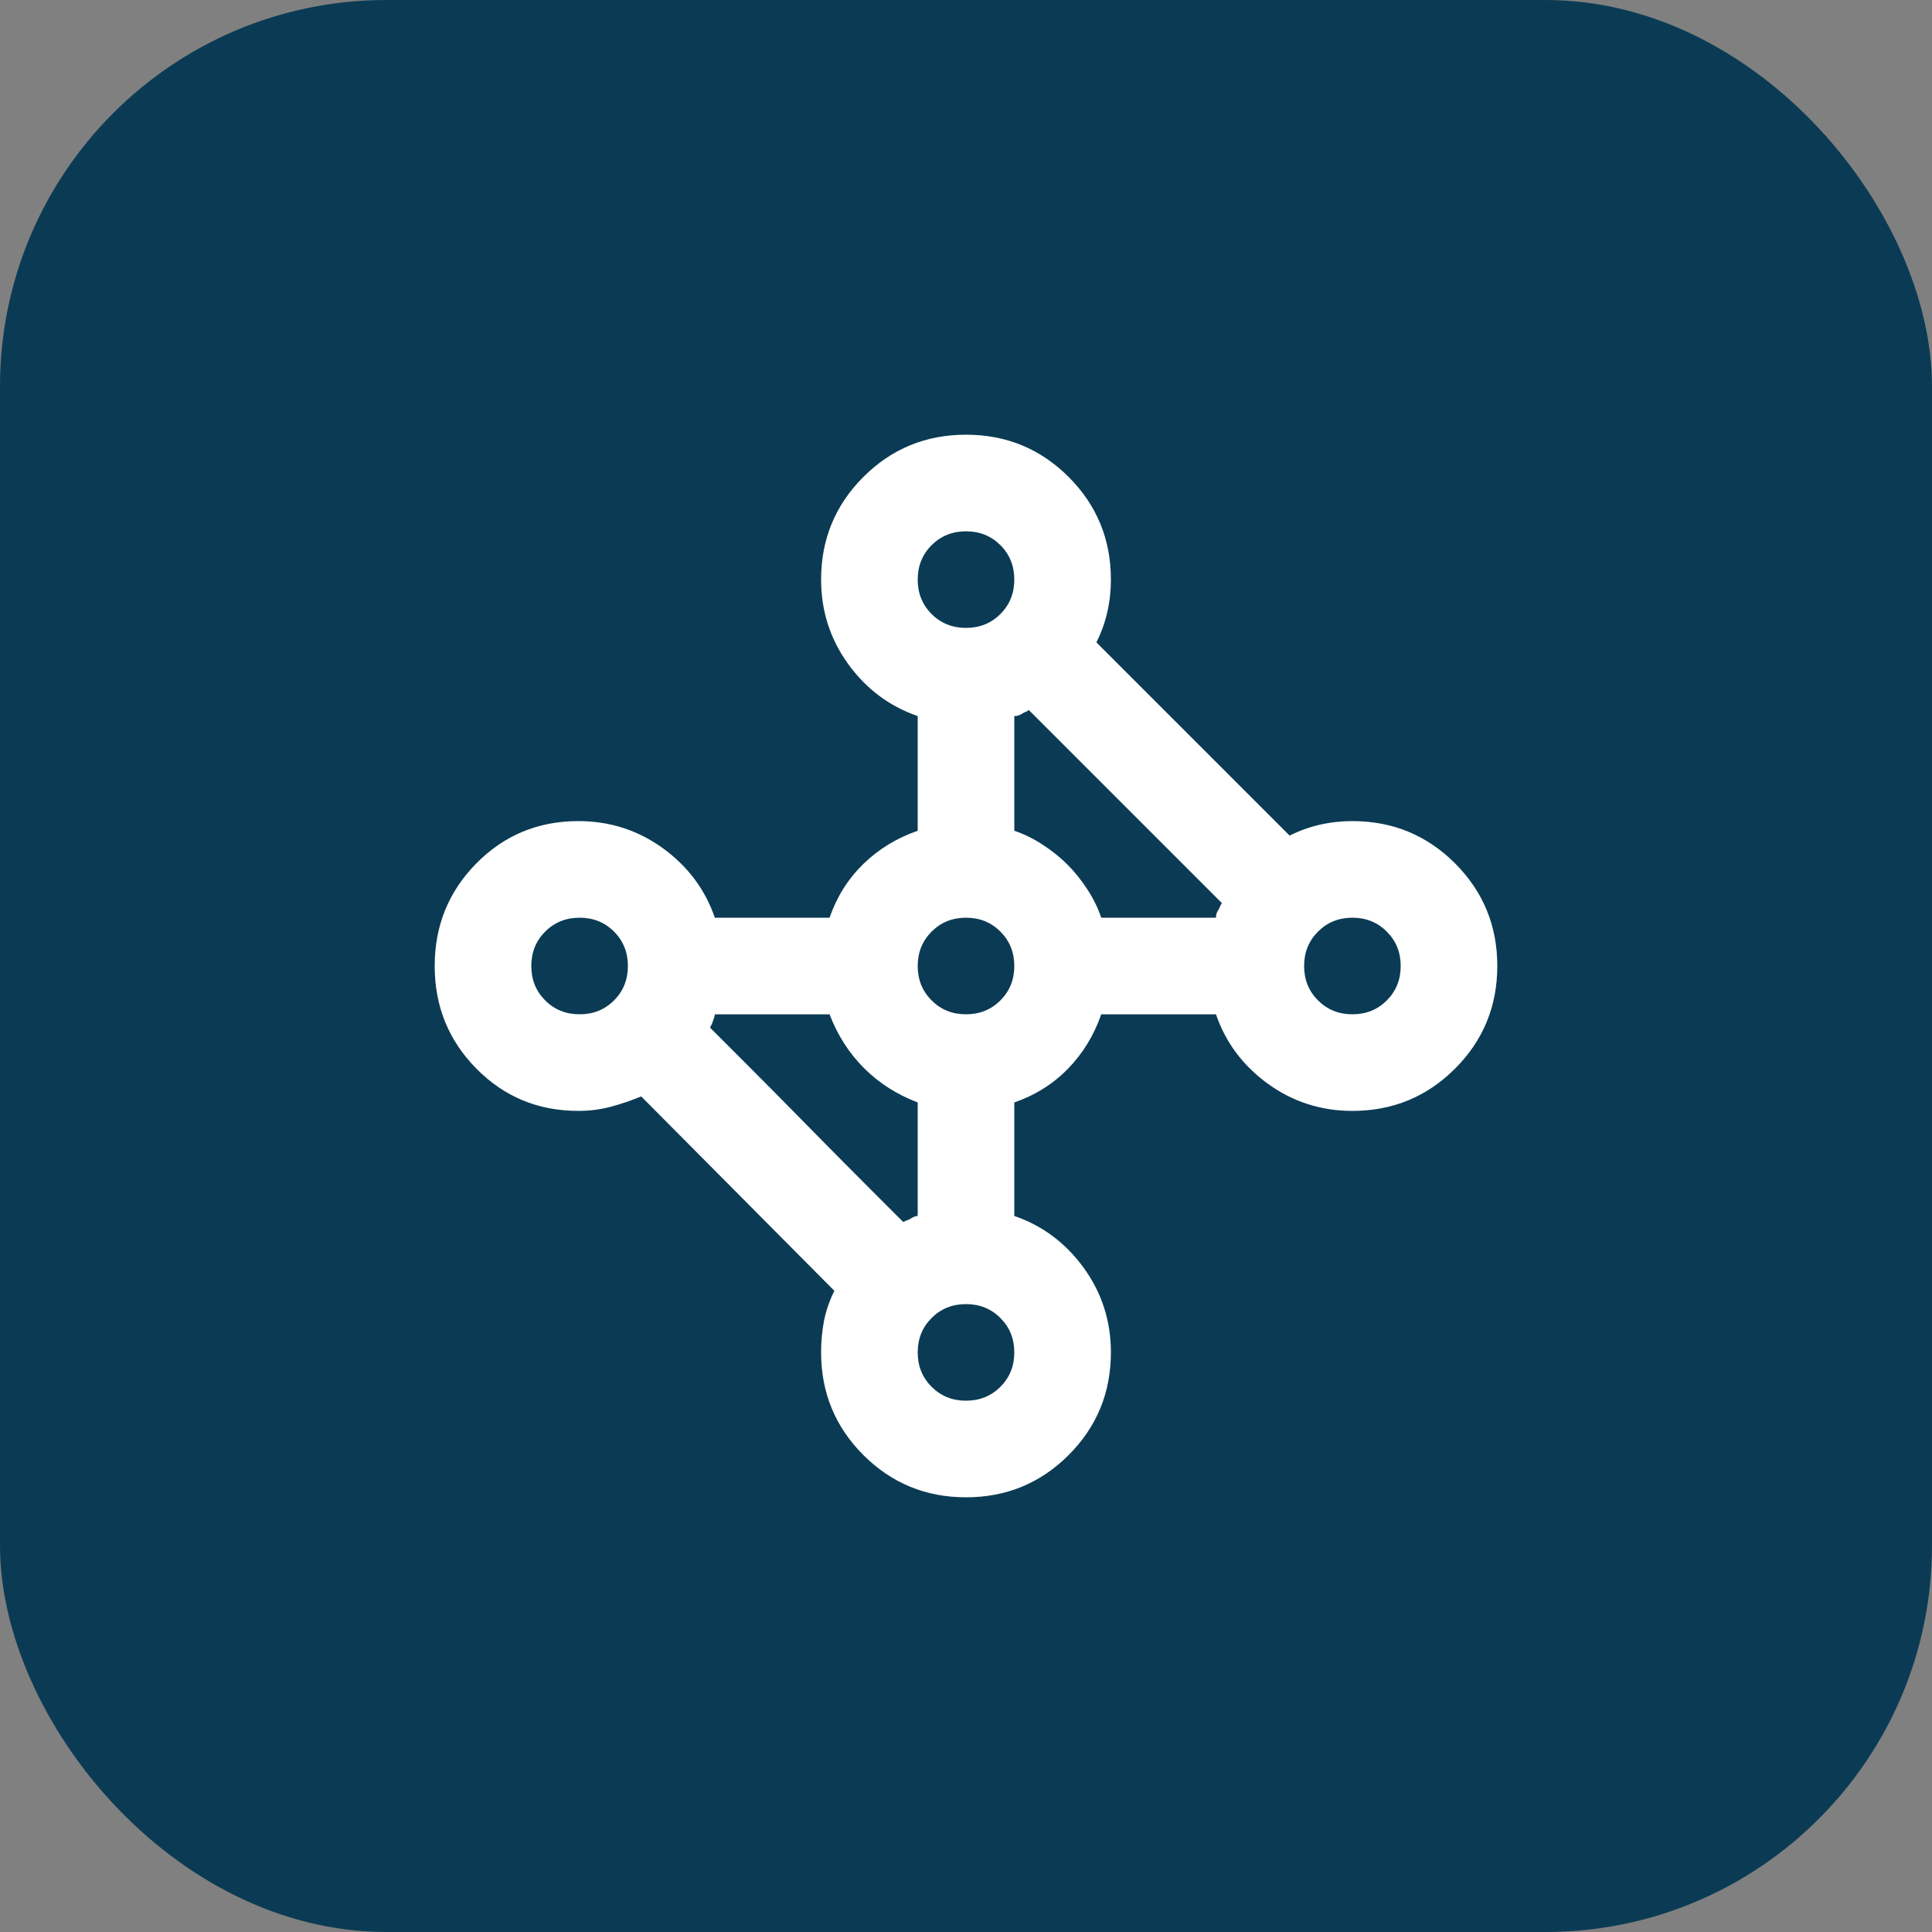 <svg preserveAspectRatio="none" width="100%" height="100%" overflow="visible" style="display: block;" viewBox="0 0 40 40" fill="none" xmlns="http://www.w3.org/2000/svg">
<rect x="0" y="0" width="40" height="40" fill="#808080" stroke="none"/>
<g id="Icon">
<rect width="40" height="40" rx="8" fill="#0B3B54"/>
<path id="Vector" d="M20 31C19.167 31 18.458 30.708 17.875 30.125C17.292 29.542 17 28.833 17 28C17 27.767 17.021 27.546 17.062 27.337C17.104 27.129 17.175 26.925 17.275 26.725L13.275 22.7C13.075 22.783 12.867 22.854 12.65 22.913C12.433 22.971 12.208 23 11.975 23C11.142 23 10.438 22.708 9.863 22.125C9.287 21.542 9 20.833 9 20C9 19.167 9.287 18.458 9.863 17.875C10.438 17.292 11.142 17 11.975 17C12.625 17 13.208 17.188 13.725 17.562C14.242 17.938 14.6 18.417 14.8 19H17.175C17.325 18.567 17.558 18.196 17.875 17.887C18.192 17.579 18.567 17.35 19 17.2V14.825C18.417 14.625 17.938 14.267 17.562 13.75C17.188 13.233 17 12.65 17 12C17 11.167 17.292 10.458 17.875 9.875C18.458 9.292 19.167 9 20 9C20.833 9 21.542 9.292 22.125 9.875C22.708 10.458 23 11.167 23 12C23 12.233 22.975 12.458 22.925 12.675C22.875 12.892 22.8 13.1 22.7 13.3L26.7 17.3C26.9 17.2 27.108 17.125 27.325 17.075C27.542 17.025 27.767 17 28 17C28.833 17 29.542 17.292 30.125 17.875C30.708 18.458 31 19.167 31 20C31 20.833 30.708 21.542 30.125 22.125C29.542 22.708 28.833 23 28 23C27.35 23 26.767 22.812 26.25 22.438C25.733 22.062 25.375 21.583 25.175 21H22.8C22.65 21.433 22.421 21.808 22.113 22.125C21.804 22.442 21.433 22.675 21 22.825V25.175C21.583 25.375 22.062 25.733 22.438 26.25C22.812 26.767 23 27.35 23 28C23 28.833 22.708 29.542 22.125 30.125C21.542 30.708 20.833 31 20 31ZM19 25.175V22.825C18.783 22.742 18.583 22.642 18.4 22.525C18.217 22.408 18.046 22.271 17.887 22.113C17.729 21.954 17.592 21.783 17.475 21.6C17.358 21.417 17.258 21.217 17.175 21H14.8C14.8 21.017 14.796 21.038 14.787 21.062L14.762 21.137C14.754 21.163 14.746 21.183 14.738 21.2L14.7 21.275L15.425 22C15.825 22.4 16.25 22.829 16.7 23.288C17.15 23.746 17.575 24.175 17.975 24.575L18.7 25.3C18.733 25.283 18.762 25.271 18.788 25.262C18.812 25.254 18.837 25.242 18.863 25.225C18.887 25.208 18.913 25.196 18.938 25.188C18.962 25.179 18.983 25.175 19 25.175ZM22.8 19H25.175C25.175 18.967 25.179 18.938 25.188 18.913C25.196 18.887 25.208 18.863 25.225 18.837C25.242 18.812 25.254 18.788 25.262 18.762C25.271 18.738 25.283 18.717 25.3 18.7L24.575 17.975L23.3 16.7L22.025 15.425L21.3 14.7C21.283 14.717 21.262 14.729 21.238 14.738C21.212 14.746 21.188 14.758 21.163 14.775C21.137 14.792 21.113 14.804 21.087 14.812C21.062 14.821 21.033 14.825 21 14.825V17.2C21.2 17.267 21.396 17.363 21.587 17.488C21.779 17.613 21.95 17.75 22.1 17.9C22.25 18.05 22.387 18.221 22.512 18.413C22.637 18.604 22.733 18.8 22.8 19ZM28 21C28.283 21 28.521 20.904 28.712 20.712C28.904 20.521 29 20.283 29 20C29 19.717 28.904 19.479 28.712 19.288C28.521 19.096 28.283 19 28 19C27.717 19 27.479 19.096 27.288 19.288C27.096 19.479 27 19.717 27 20C27 20.283 27.096 20.521 27.288 20.712C27.479 20.904 27.717 21 28 21ZM20 21C20.283 21 20.521 20.904 20.712 20.712C20.904 20.521 21 20.283 21 20C21 19.717 20.904 19.479 20.712 19.288C20.521 19.096 20.283 19 20 19C19.717 19 19.479 19.096 19.288 19.288C19.096 19.479 19 19.717 19 20C19 20.283 19.096 20.521 19.288 20.712C19.479 20.904 19.717 21 20 21ZM20 29C20.283 29 20.521 28.904 20.712 28.712C20.904 28.521 21 28.283 21 28C21 27.717 20.904 27.479 20.712 27.288C20.521 27.096 20.283 27 20 27C19.717 27 19.479 27.096 19.288 27.288C19.096 27.479 19 27.717 19 28C19 28.283 19.096 28.521 19.288 28.712C19.479 28.904 19.717 29 20 29ZM12 21C12.283 21 12.521 20.904 12.713 20.712C12.904 20.521 13 20.283 13 20C13 19.717 12.904 19.479 12.713 19.288C12.521 19.096 12.283 19 12 19C11.717 19 11.479 19.096 11.287 19.288C11.096 19.479 11 19.717 11 20C11 20.283 11.096 20.521 11.287 20.712C11.479 20.904 11.717 21 12 21ZM20 13C20.283 13 20.521 12.904 20.712 12.713C20.904 12.521 21 12.283 21 12C21 11.717 20.904 11.479 20.712 11.287C20.521 11.096 20.283 11 20 11C19.717 11 19.479 11.096 19.288 11.287C19.096 11.479 19 11.717 19 12C19 12.283 19.096 12.521 19.288 12.713C19.479 12.904 19.717 13 20 13Z" fill="white"/>
</g>
</svg>
